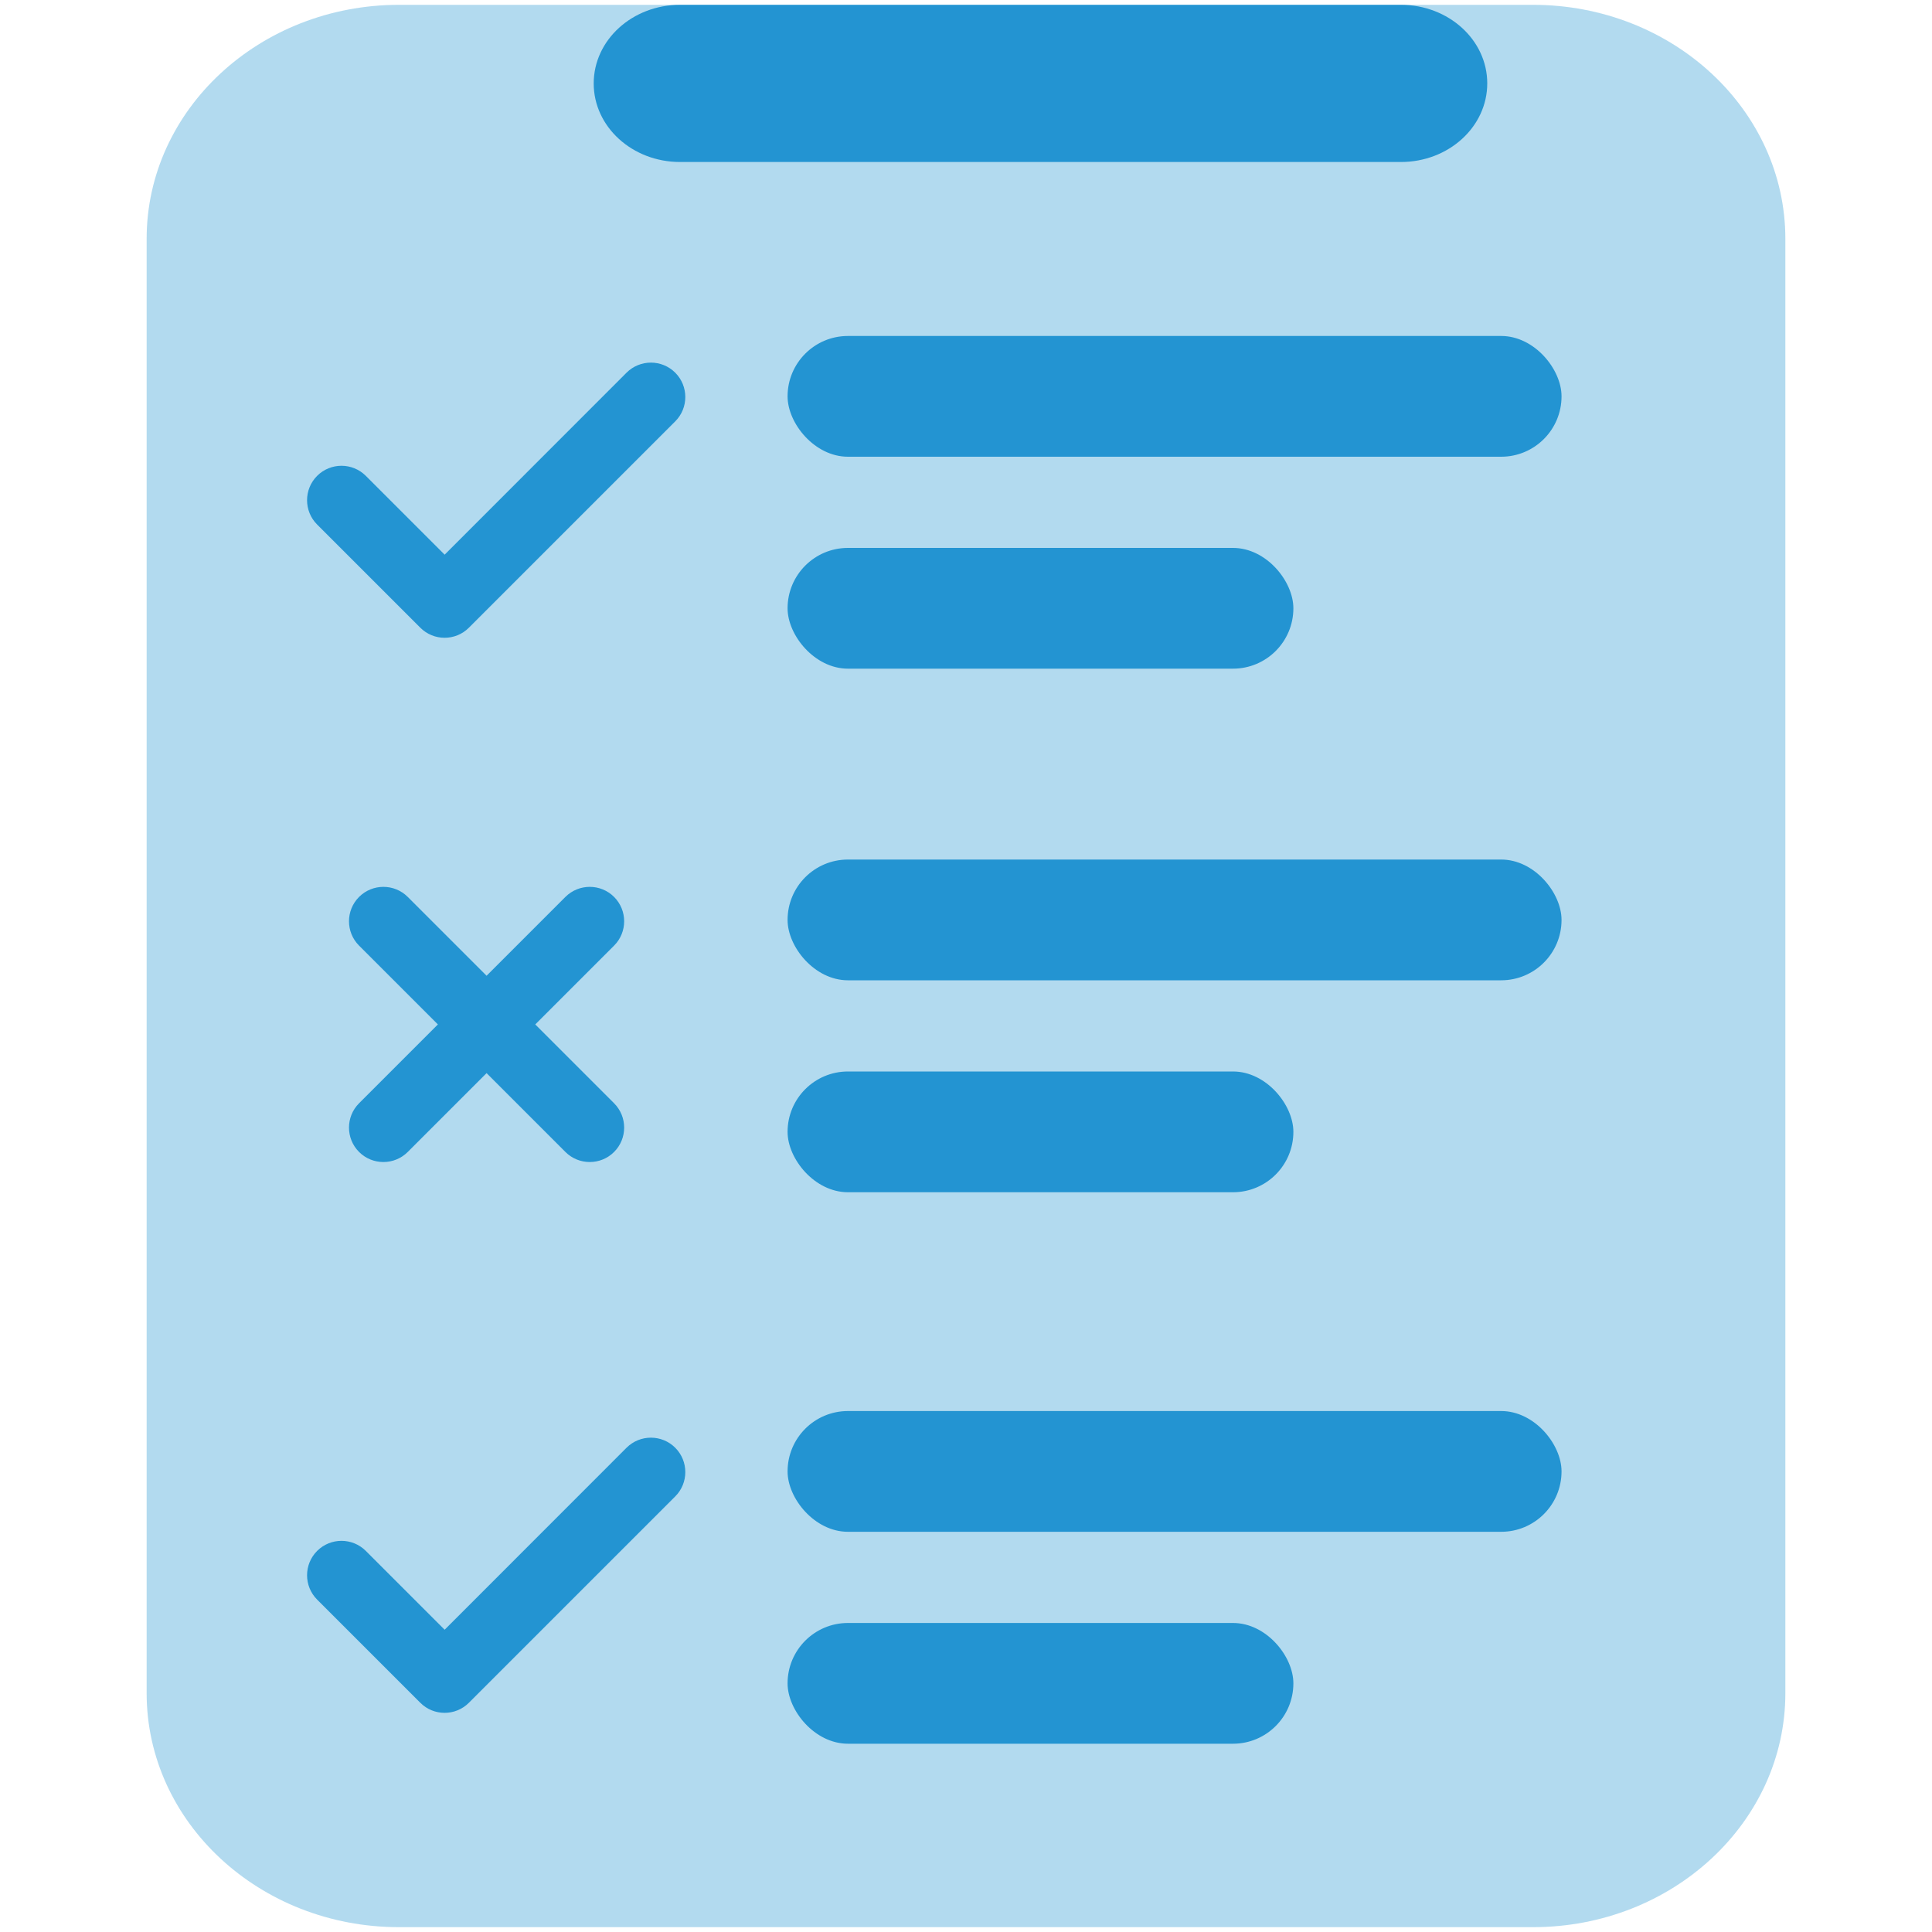 <svg xmlns="http://www.w3.org/2000/svg" id="Layer_1" data-name="Layer 1" version="1.1" viewBox="0 0 200 200"><defs><style> .cls-1, .cls-2 { fill: #2394d2; stroke-width: 0px; } .cls-2 { isolation: isolate; opacity: .35; } </style></defs><path class="cls-2" d="M41.31.5h117.38c14.43,0,26.13,10.85,26.13,24.23v150.54c0,13.38-11.7,24.23-26.13,24.23H41.31c-14.43,0-26.13-10.85-26.13-24.23V24.73C15.18,11.35,26.88.5,41.31.5Z"/><path class="cls-1" d="M70.4.5h74.62c4.94,0,8.94,3.64,8.94,8.13h0c0,4.5-4,8.14-8.94,8.14h-74.62c-4.94,0-8.94-3.64-8.94-8.13h0c0-4.5,4-8.14,8.94-8.14Z"/><path class="cls-1" d="M69.9,43.62c1.39-1.39,1.39-3.65,0-5.04s-3.65-1.39-5.04,0l-18.83,18.84-8.16-8.16c-1.39-1.39-3.65-1.39-5.04,0s-1.39,3.65,0,5.04l10.68,10.68c1.39,1.39,3.64,1.39,5.03,0,0,0,0,0,0,0l21.35-21.35Z"/><path class="cls-1" d="M42.21,92.85c-1.39-1.39-3.65-1.39-5.04,0s-1.39,3.65,0,5.04l8.16,8.16-8.16,8.16c-1.39,1.39-1.39,3.65,0,5.04,1.39,1.39,3.65,1.39,5.04,0l8.16-8.16,8.16,8.16c1.39,1.39,3.65,1.39,5.04,0,1.39-1.39,1.39-3.65,0-5.04l-8.16-8.16,8.16-8.16c1.39-1.39,1.39-3.65,0-5.04s-3.65-1.39-5.04,0l-8.16,8.16-8.16-8.16Z"/><rect class="cls-1" x="81.53" y="34.78" width="80.12" height="12.5" rx="6.25" ry="6.25"/><rect class="cls-1" x="81.53" y="56.72" width="52.36" height="12.5" rx="6.25" ry="6.25"/><path class="cls-1" d="M69.9,154.91c1.39-1.39,1.39-3.65,0-5.04s-3.65-1.39-5.04,0l-18.83,18.84-8.16-8.16c-1.39-1.39-3.65-1.39-5.04,0-1.39,1.39-1.39,3.65,0,5.04l10.68,10.68c1.39,1.39,3.64,1.39,5.03,0,0,0,0,0,0,0l21.35-21.35Z"/><rect class="cls-1" x="81.53" y="146.07" width="80.12" height="12.5" rx="6.25" ry="6.25"/><rect class="cls-1" x="81.53" y="168.01" width="52.36" height="12.5" rx="6.25" ry="6.25"/><rect class="cls-1" x="81.53" y="88.98" width="80.12" height="12.5" rx="6.25" ry="6.25"/><rect class="cls-1" x="81.53" y="110.92" width="52.36" height="12.5" rx="6.25" ry="6.25"/></svg>